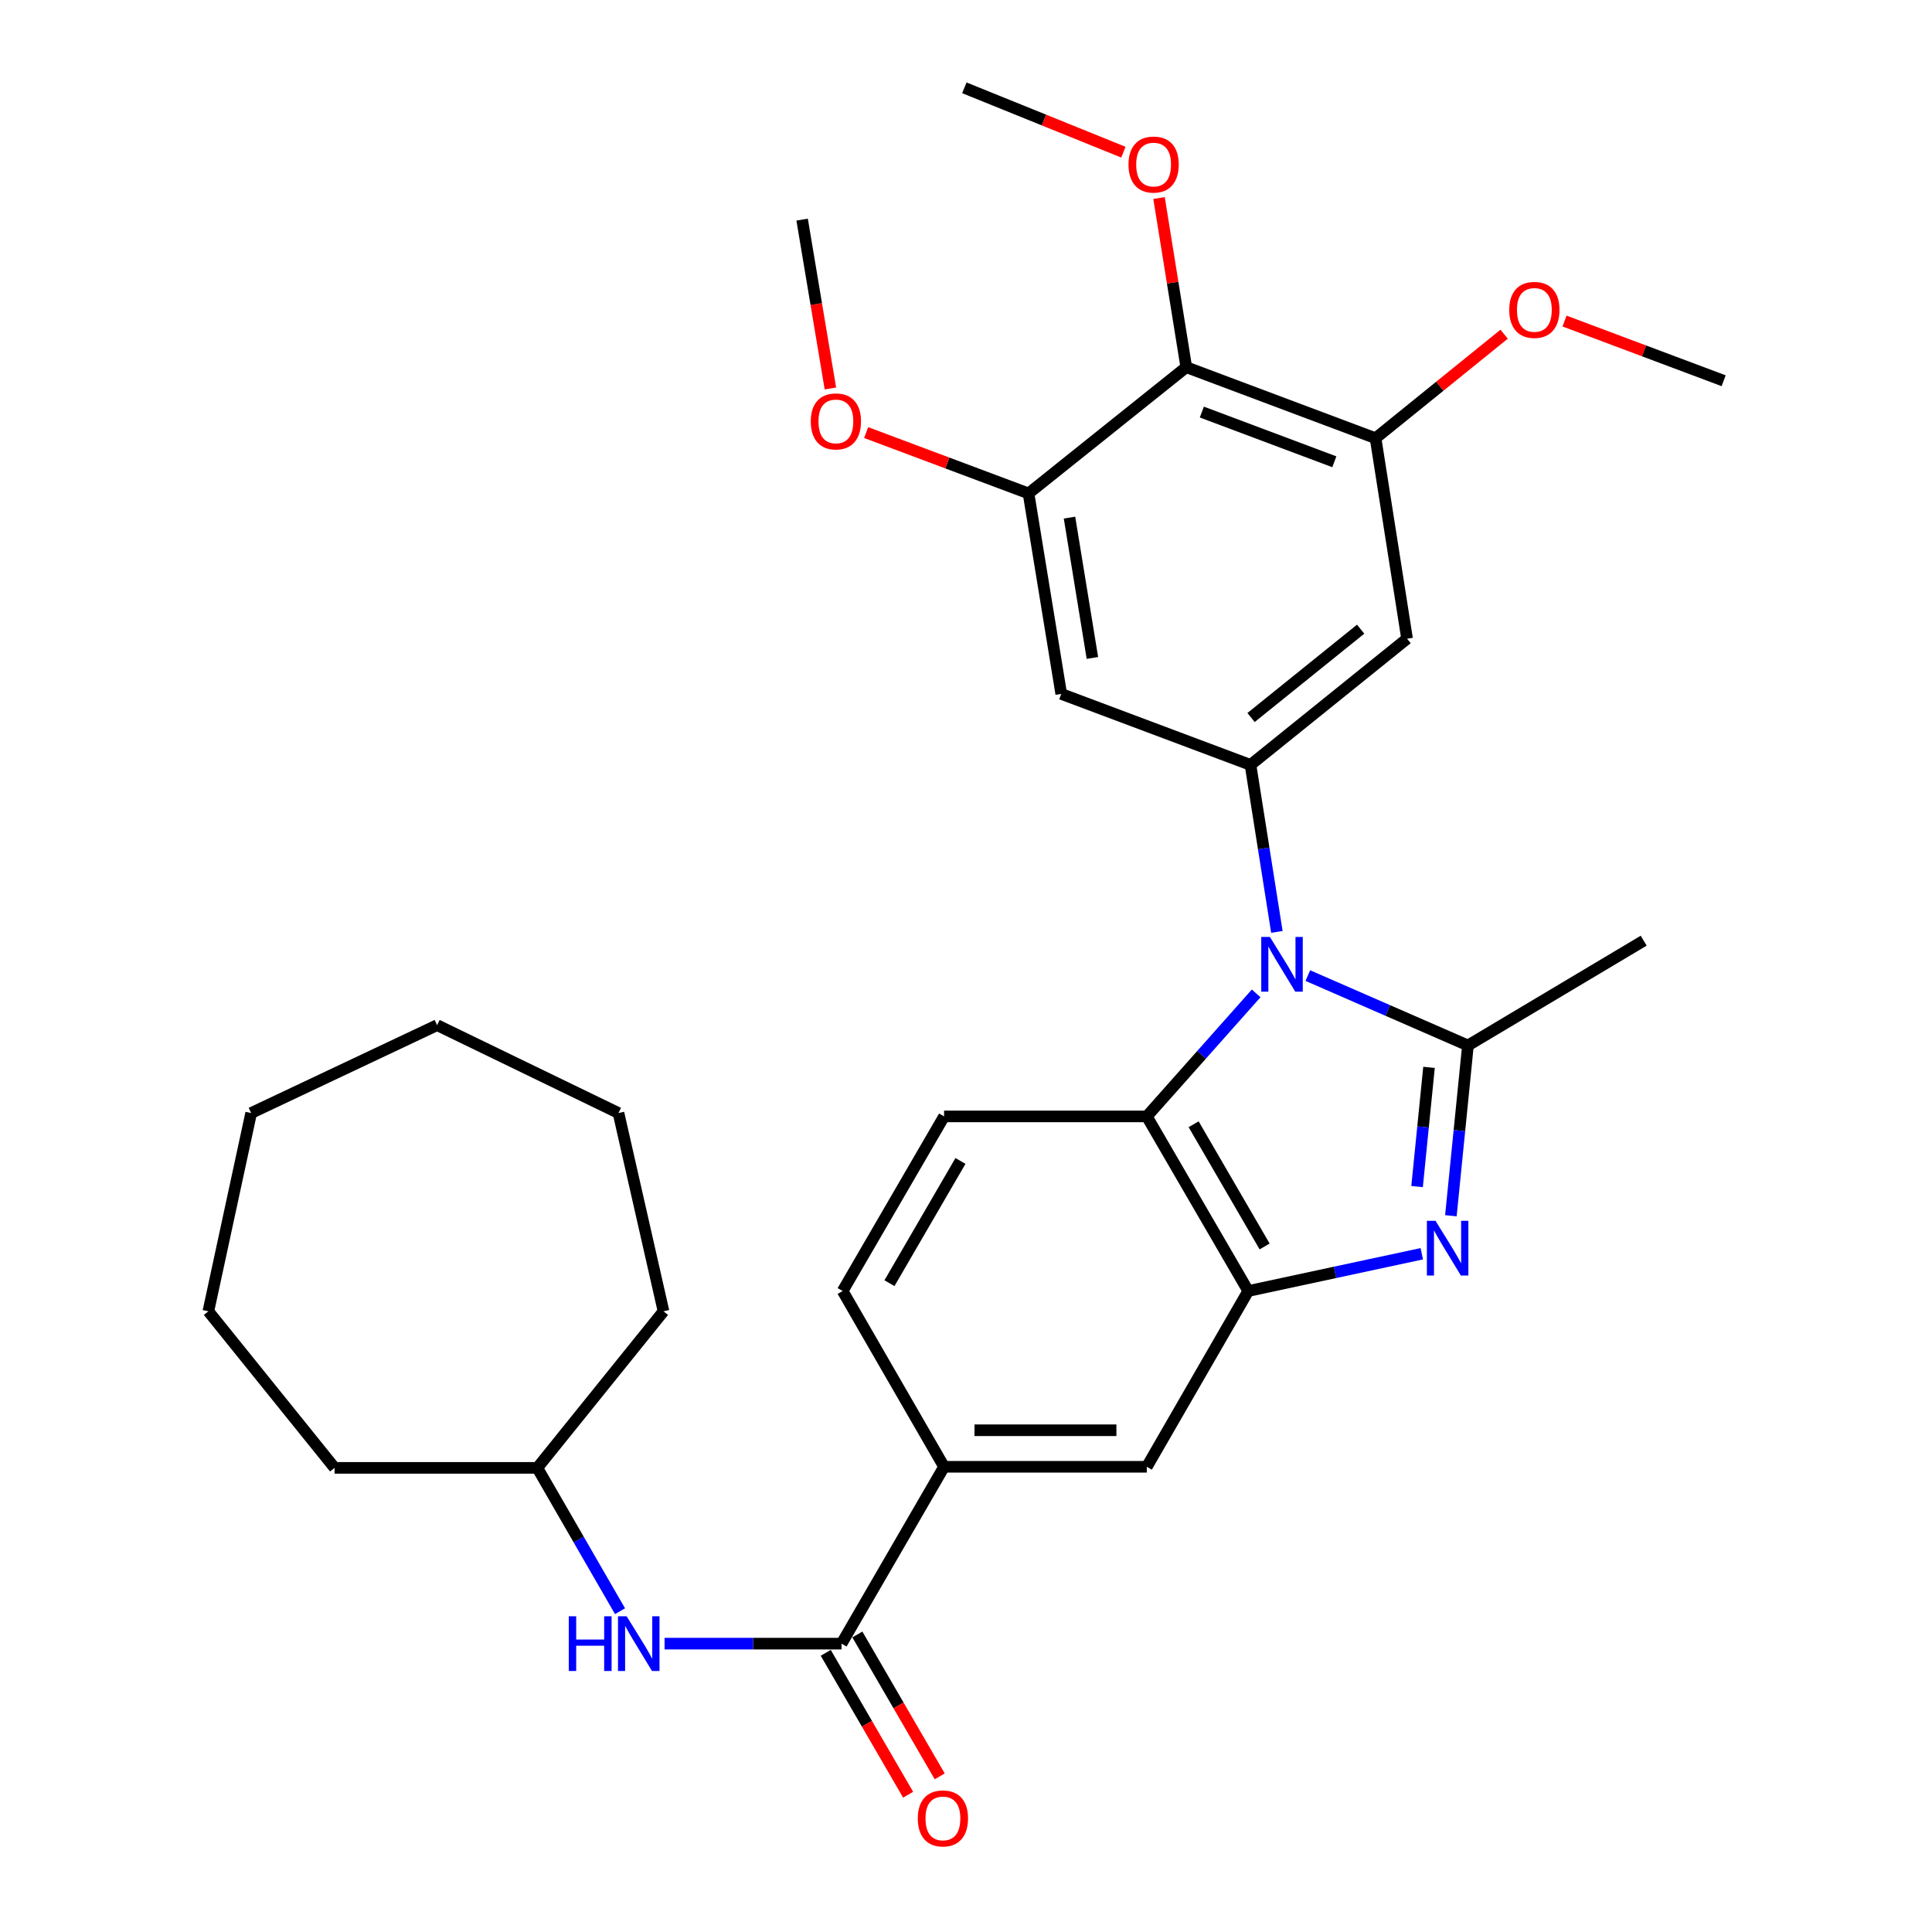 <?xml version='1.0' encoding='iso-8859-1'?>
<svg version='1.1' baseProfile='full'
              xmlns='http://www.w3.org/2000/svg'
                      xmlns:rdkit='http://www.rdkit.org/xml'
                      xmlns:xlink='http://www.w3.org/1999/xlink'
                  xml:space='preserve'
width='1000px' height='1000px' viewBox='0 0 1000 1000'>
<!-- END OF HEADER -->
<rect style='opacity:1.0;fill:#FFFFFF;stroke:none' width='1000' height='1000' x='0' y='0'> </rect>
<path class='bond-0' d='M 676.929,504.958 L 718.364,523.042' style='fill:none;fill-rule:evenodd;stroke:#0000FF;stroke-width:6px;stroke-linecap:butt;stroke-linejoin:miter;stroke-opacity:1' />
<path class='bond-0' d='M 718.364,523.042 L 759.8,541.127' style='fill:none;fill-rule:evenodd;stroke:#000000;stroke-width:6px;stroke-linecap:butt;stroke-linejoin:miter;stroke-opacity:1' />
<path class='bond-3' d='M 660.913,482.352 L 654.084,439.131' style='fill:none;fill-rule:evenodd;stroke:#0000FF;stroke-width:6px;stroke-linecap:butt;stroke-linejoin:miter;stroke-opacity:1' />
<path class='bond-3' d='M 654.084,439.131 L 647.255,395.911' style='fill:none;fill-rule:evenodd;stroke:#000000;stroke-width:6px;stroke-linecap:butt;stroke-linejoin:miter;stroke-opacity:1' />
<path class='bond-4' d='M 650.19,514.171 L 621.889,546.012' style='fill:none;fill-rule:evenodd;stroke:#0000FF;stroke-width:6px;stroke-linecap:butt;stroke-linejoin:miter;stroke-opacity:1' />
<path class='bond-4' d='M 621.889,546.012 L 593.588,577.854' style='fill:none;fill-rule:evenodd;stroke:#000000;stroke-width:6px;stroke-linecap:butt;stroke-linejoin:miter;stroke-opacity:1' />
<path class='bond-1' d='M 759.8,541.127 L 755.387,585.197' style='fill:none;fill-rule:evenodd;stroke:#000000;stroke-width:6px;stroke-linecap:butt;stroke-linejoin:miter;stroke-opacity:1' />
<path class='bond-1' d='M 755.387,585.197 L 750.974,629.267' style='fill:none;fill-rule:evenodd;stroke:#0000FF;stroke-width:6px;stroke-linecap:butt;stroke-linejoin:miter;stroke-opacity:1' />
<path class='bond-1' d='M 739.655,552.463 L 736.566,583.312' style='fill:none;fill-rule:evenodd;stroke:#000000;stroke-width:6px;stroke-linecap:butt;stroke-linejoin:miter;stroke-opacity:1' />
<path class='bond-1' d='M 736.566,583.312 L 733.476,614.162' style='fill:none;fill-rule:evenodd;stroke:#0000FF;stroke-width:6px;stroke-linecap:butt;stroke-linejoin:miter;stroke-opacity:1' />
<path class='bond-18' d='M 759.8,541.127 L 850.771,486.893' style='fill:none;fill-rule:evenodd;stroke:#000000;stroke-width:6px;stroke-linecap:butt;stroke-linejoin:miter;stroke-opacity:1' />
<path class='bond-31' d='M 735.913,648.937 L 691,658.582' style='fill:none;fill-rule:evenodd;stroke:#0000FF;stroke-width:6px;stroke-linecap:butt;stroke-linejoin:miter;stroke-opacity:1' />
<path class='bond-31' d='M 691,658.582 L 646.088,668.226' style='fill:none;fill-rule:evenodd;stroke:#000000;stroke-width:6px;stroke-linecap:butt;stroke-linejoin:miter;stroke-opacity:1' />
<path class='bond-2' d='M 646.088,668.226 L 593.588,577.854' style='fill:none;fill-rule:evenodd;stroke:#000000;stroke-width:6px;stroke-linecap:butt;stroke-linejoin:miter;stroke-opacity:1' />
<path class='bond-2' d='M 654.569,645.169 L 617.819,581.908' style='fill:none;fill-rule:evenodd;stroke:#000000;stroke-width:6px;stroke-linecap:butt;stroke-linejoin:miter;stroke-opacity:1' />
<path class='bond-12' d='M 646.088,668.226 L 593.588,759.208' style='fill:none;fill-rule:evenodd;stroke:#000000;stroke-width:6px;stroke-linecap:butt;stroke-linejoin:miter;stroke-opacity:1' />
<path class='bond-7' d='M 647.255,395.911 L 549.295,359.163' style='fill:none;fill-rule:evenodd;stroke:#000000;stroke-width:6px;stroke-linecap:butt;stroke-linejoin:miter;stroke-opacity:1' />
<path class='bond-8' d='M 647.255,395.911 L 728.296,330.59' style='fill:none;fill-rule:evenodd;stroke:#000000;stroke-width:6px;stroke-linecap:butt;stroke-linejoin:miter;stroke-opacity:1' />
<path class='bond-8' d='M 647.541,371.386 L 704.269,325.661' style='fill:none;fill-rule:evenodd;stroke:#000000;stroke-width:6px;stroke-linecap:butt;stroke-linejoin:miter;stroke-opacity:1' />
<path class='bond-14' d='M 593.588,577.854 L 488.651,577.854' style='fill:none;fill-rule:evenodd;stroke:#000000;stroke-width:6px;stroke-linecap:butt;stroke-linejoin:miter;stroke-opacity:1' />
<path class='bond-5' d='M 435.583,850.747 L 488.651,759.208' style='fill:none;fill-rule:evenodd;stroke:#000000;stroke-width:6px;stroke-linecap:butt;stroke-linejoin:miter;stroke-opacity:1' />
<path class='bond-13' d='M 435.583,850.747 L 389.781,850.747' style='fill:none;fill-rule:evenodd;stroke:#000000;stroke-width:6px;stroke-linecap:butt;stroke-linejoin:miter;stroke-opacity:1' />
<path class='bond-13' d='M 389.781,850.747 L 343.979,850.747' style='fill:none;fill-rule:evenodd;stroke:#0000FF;stroke-width:6px;stroke-linecap:butt;stroke-linejoin:miter;stroke-opacity:1' />
<path class='bond-15' d='M 427.404,855.495 L 448.723,892.22' style='fill:none;fill-rule:evenodd;stroke:#000000;stroke-width:6px;stroke-linecap:butt;stroke-linejoin:miter;stroke-opacity:1' />
<path class='bond-15' d='M 448.723,892.22 L 470.043,928.946' style='fill:none;fill-rule:evenodd;stroke:#FF0000;stroke-width:6px;stroke-linecap:butt;stroke-linejoin:miter;stroke-opacity:1' />
<path class='bond-15' d='M 443.763,845.999 L 465.082,882.724' style='fill:none;fill-rule:evenodd;stroke:#000000;stroke-width:6px;stroke-linecap:butt;stroke-linejoin:miter;stroke-opacity:1' />
<path class='bond-15' d='M 465.082,882.724 L 486.402,919.449' style='fill:none;fill-rule:evenodd;stroke:#FF0000;stroke-width:6px;stroke-linecap:butt;stroke-linejoin:miter;stroke-opacity:1' />
<path class='bond-6' d='M 614.016,190.061 L 711.987,226.82' style='fill:none;fill-rule:evenodd;stroke:#000000;stroke-width:6px;stroke-linecap:butt;stroke-linejoin:miter;stroke-opacity:1' />
<path class='bond-6' d='M 622.067,213.284 L 690.646,239.015' style='fill:none;fill-rule:evenodd;stroke:#000000;stroke-width:6px;stroke-linecap:butt;stroke-linejoin:miter;stroke-opacity:1' />
<path class='bond-17' d='M 614.016,190.061 L 606.965,146.286' style='fill:none;fill-rule:evenodd;stroke:#000000;stroke-width:6px;stroke-linecap:butt;stroke-linejoin:miter;stroke-opacity:1' />
<path class='bond-17' d='M 606.965,146.286 L 599.914,102.51' style='fill:none;fill-rule:evenodd;stroke:#FF0000;stroke-width:6px;stroke-linecap:butt;stroke-linejoin:miter;stroke-opacity:1' />
<path class='bond-33' d='M 614.016,190.061 L 532.366,255.392' style='fill:none;fill-rule:evenodd;stroke:#000000;stroke-width:6px;stroke-linecap:butt;stroke-linejoin:miter;stroke-opacity:1' />
<path class='bond-9' d='M 549.295,359.163 L 532.366,255.392' style='fill:none;fill-rule:evenodd;stroke:#000000;stroke-width:6px;stroke-linecap:butt;stroke-linejoin:miter;stroke-opacity:1' />
<path class='bond-9' d='M 565.424,340.552 L 553.574,267.912' style='fill:none;fill-rule:evenodd;stroke:#000000;stroke-width:6px;stroke-linecap:butt;stroke-linejoin:miter;stroke-opacity:1' />
<path class='bond-10' d='M 728.296,330.59 L 711.987,226.82' style='fill:none;fill-rule:evenodd;stroke:#000000;stroke-width:6px;stroke-linecap:butt;stroke-linejoin:miter;stroke-opacity:1' />
<path class='bond-20' d='M 532.366,255.392 L 490.34,239.647' style='fill:none;fill-rule:evenodd;stroke:#000000;stroke-width:6px;stroke-linecap:butt;stroke-linejoin:miter;stroke-opacity:1' />
<path class='bond-20' d='M 490.34,239.647 L 448.314,223.902' style='fill:none;fill-rule:evenodd;stroke:#FF0000;stroke-width:6px;stroke-linecap:butt;stroke-linejoin:miter;stroke-opacity:1' />
<path class='bond-19' d='M 711.987,226.82 L 745.263,199.899' style='fill:none;fill-rule:evenodd;stroke:#000000;stroke-width:6px;stroke-linecap:butt;stroke-linejoin:miter;stroke-opacity:1' />
<path class='bond-19' d='M 745.263,199.899 L 778.54,172.978' style='fill:none;fill-rule:evenodd;stroke:#FF0000;stroke-width:6px;stroke-linecap:butt;stroke-linejoin:miter;stroke-opacity:1' />
<path class='bond-11' d='M 488.651,759.208 L 436.151,668.226' style='fill:none;fill-rule:evenodd;stroke:#000000;stroke-width:6px;stroke-linecap:butt;stroke-linejoin:miter;stroke-opacity:1' />
<path class='bond-32' d='M 488.651,759.208 L 593.588,759.208' style='fill:none;fill-rule:evenodd;stroke:#000000;stroke-width:6px;stroke-linecap:butt;stroke-linejoin:miter;stroke-opacity:1' />
<path class='bond-32' d='M 504.391,740.293 L 577.848,740.293' style='fill:none;fill-rule:evenodd;stroke:#000000;stroke-width:6px;stroke-linecap:butt;stroke-linejoin:miter;stroke-opacity:1' />
<path class='bond-21' d='M 320.928,833.961 L 299.521,796.863' style='fill:none;fill-rule:evenodd;stroke:#0000FF;stroke-width:6px;stroke-linecap:butt;stroke-linejoin:miter;stroke-opacity:1' />
<path class='bond-21' d='M 299.521,796.863 L 278.114,759.765' style='fill:none;fill-rule:evenodd;stroke:#000000;stroke-width:6px;stroke-linecap:butt;stroke-linejoin:miter;stroke-opacity:1' />
<path class='bond-16' d='M 488.651,577.854 L 436.151,668.226' style='fill:none;fill-rule:evenodd;stroke:#000000;stroke-width:6px;stroke-linecap:butt;stroke-linejoin:miter;stroke-opacity:1' />
<path class='bond-16' d='M 497.131,600.911 L 460.381,664.172' style='fill:none;fill-rule:evenodd;stroke:#000000;stroke-width:6px;stroke-linecap:butt;stroke-linejoin:miter;stroke-opacity:1' />
<path class='bond-22' d='M 581.467,78.763 L 540.308,62.109' style='fill:none;fill-rule:evenodd;stroke:#FF0000;stroke-width:6px;stroke-linecap:butt;stroke-linejoin:miter;stroke-opacity:1' />
<path class='bond-22' d='M 540.308,62.109 L 499.149,45.455' style='fill:none;fill-rule:evenodd;stroke:#000000;stroke-width:6px;stroke-linecap:butt;stroke-linejoin:miter;stroke-opacity:1' />
<path class='bond-24' d='M 809.799,166.18 L 850.977,181.625' style='fill:none;fill-rule:evenodd;stroke:#FF0000;stroke-width:6px;stroke-linecap:butt;stroke-linejoin:miter;stroke-opacity:1' />
<path class='bond-24' d='M 850.977,181.625 L 892.154,197.07' style='fill:none;fill-rule:evenodd;stroke:#000000;stroke-width:6px;stroke-linecap:butt;stroke-linejoin:miter;stroke-opacity:1' />
<path class='bond-23' d='M 429.811,201.069 L 422.493,157.372' style='fill:none;fill-rule:evenodd;stroke:#FF0000;stroke-width:6px;stroke-linecap:butt;stroke-linejoin:miter;stroke-opacity:1' />
<path class='bond-23' d='M 422.493,157.372 L 415.176,113.675' style='fill:none;fill-rule:evenodd;stroke:#000000;stroke-width:6px;stroke-linecap:butt;stroke-linejoin:miter;stroke-opacity:1' />
<path class='bond-25' d='M 278.114,759.765 L 343.435,678.724' style='fill:none;fill-rule:evenodd;stroke:#000000;stroke-width:6px;stroke-linecap:butt;stroke-linejoin:miter;stroke-opacity:1' />
<path class='bond-26' d='M 278.114,759.765 L 173.177,759.765' style='fill:none;fill-rule:evenodd;stroke:#000000;stroke-width:6px;stroke-linecap:butt;stroke-linejoin:miter;stroke-opacity:1' />
<path class='bond-27' d='M 343.435,678.724 L 320.127,576.109' style='fill:none;fill-rule:evenodd;stroke:#000000;stroke-width:6px;stroke-linecap:butt;stroke-linejoin:miter;stroke-opacity:1' />
<path class='bond-28' d='M 173.177,759.765 L 107.846,678.724' style='fill:none;fill-rule:evenodd;stroke:#000000;stroke-width:6px;stroke-linecap:butt;stroke-linejoin:miter;stroke-opacity:1' />
<path class='bond-29' d='M 320.127,576.109 L 226.245,530.618' style='fill:none;fill-rule:evenodd;stroke:#000000;stroke-width:6px;stroke-linecap:butt;stroke-linejoin:miter;stroke-opacity:1' />
<path class='bond-30' d='M 107.846,678.724 L 129.998,576.109' style='fill:none;fill-rule:evenodd;stroke:#000000;stroke-width:6px;stroke-linecap:butt;stroke-linejoin:miter;stroke-opacity:1' />
<path class='bond-34' d='M 226.245,530.618 L 129.998,576.109' style='fill:none;fill-rule:evenodd;stroke:#000000;stroke-width:6px;stroke-linecap:butt;stroke-linejoin:miter;stroke-opacity:1' />
<path  class='atom-0' d='M 657.304 484.965
L 666.584 499.965
Q 667.504 501.445, 668.984 504.125
Q 670.464 506.805, 670.544 506.965
L 670.544 484.965
L 674.304 484.965
L 674.304 513.285
L 670.424 513.285
L 660.464 496.885
Q 659.304 494.965, 658.064 492.765
Q 656.864 490.565, 656.504 489.885
L 656.504 513.285
L 652.824 513.285
L 652.824 484.965
L 657.304 484.965
' fill='#0000FF'/>
<path  class='atom-2' d='M 743.032 631.904
L 752.312 646.904
Q 753.232 648.384, 754.712 651.064
Q 756.192 653.744, 756.272 653.904
L 756.272 631.904
L 760.032 631.904
L 760.032 660.224
L 756.152 660.224
L 746.192 643.824
Q 745.032 641.904, 743.792 639.704
Q 742.592 637.504, 742.232 636.824
L 742.232 660.224
L 738.552 660.224
L 738.552 631.904
L 743.032 631.904
' fill='#0000FF'/>
<path  class='atom-14' d='M 294.395 836.587
L 298.235 836.587
L 298.235 848.627
L 312.715 848.627
L 312.715 836.587
L 316.555 836.587
L 316.555 864.907
L 312.715 864.907
L 312.715 851.827
L 298.235 851.827
L 298.235 864.907
L 294.395 864.907
L 294.395 836.587
' fill='#0000FF'/>
<path  class='atom-14' d='M 324.355 836.587
L 333.635 851.587
Q 334.555 853.067, 336.035 855.747
Q 337.515 858.427, 337.595 858.587
L 337.595 836.587
L 341.355 836.587
L 341.355 864.907
L 337.475 864.907
L 327.515 848.507
Q 326.355 846.587, 325.115 844.387
Q 323.915 842.187, 323.555 841.507
L 323.555 864.907
L 319.875 864.907
L 319.875 836.587
L 324.355 836.587
' fill='#0000FF'/>
<path  class='atom-16' d='M 475.052 941.21
Q 475.052 934.41, 478.412 930.61
Q 481.772 926.81, 488.052 926.81
Q 494.332 926.81, 497.692 930.61
Q 501.052 934.41, 501.052 941.21
Q 501.052 948.09, 497.652 952.01
Q 494.252 955.89, 488.052 955.89
Q 481.812 955.89, 478.412 952.01
Q 475.052 948.13, 475.052 941.21
M 488.052 952.69
Q 492.372 952.69, 494.692 949.81
Q 497.052 946.89, 497.052 941.21
Q 497.052 935.65, 494.692 932.85
Q 492.372 930.01, 488.052 930.01
Q 483.732 930.01, 481.372 932.81
Q 479.052 935.61, 479.052 941.21
Q 479.052 946.93, 481.372 949.81
Q 483.732 952.69, 488.052 952.69
' fill='#FF0000'/>
<path  class='atom-18' d='M 584.108 85.172
Q 584.108 78.372, 587.468 74.572
Q 590.828 70.772, 597.108 70.772
Q 603.388 70.772, 606.748 74.572
Q 610.108 78.372, 610.108 85.172
Q 610.108 92.052, 606.708 95.972
Q 603.308 99.852, 597.108 99.852
Q 590.868 99.852, 587.468 95.972
Q 584.108 92.092, 584.108 85.172
M 597.108 96.652
Q 601.428 96.652, 603.748 93.772
Q 606.108 90.852, 606.108 85.172
Q 606.108 79.612, 603.748 76.812
Q 601.428 73.972, 597.108 73.972
Q 592.788 73.972, 590.428 76.772
Q 588.108 79.572, 588.108 85.172
Q 588.108 90.892, 590.428 93.772
Q 592.788 96.652, 597.108 96.652
' fill='#FF0000'/>
<path  class='atom-20' d='M 781.184 160.402
Q 781.184 153.602, 784.544 149.802
Q 787.904 146.002, 794.184 146.002
Q 800.464 146.002, 803.824 149.802
Q 807.184 153.602, 807.184 160.402
Q 807.184 167.282, 803.784 171.202
Q 800.384 175.082, 794.184 175.082
Q 787.944 175.082, 784.544 171.202
Q 781.184 167.322, 781.184 160.402
M 794.184 171.882
Q 798.504 171.882, 800.824 169.002
Q 803.184 166.082, 803.184 160.402
Q 803.184 154.842, 800.824 152.042
Q 798.504 149.202, 794.184 149.202
Q 789.864 149.202, 787.504 152.002
Q 785.184 154.802, 785.184 160.402
Q 785.184 166.122, 787.504 169.002
Q 789.864 171.882, 794.184 171.882
' fill='#FF0000'/>
<path  class='atom-21' d='M 419.651 218.115
Q 419.651 211.315, 423.011 207.515
Q 426.371 203.715, 432.651 203.715
Q 438.931 203.715, 442.291 207.515
Q 445.651 211.315, 445.651 218.115
Q 445.651 224.995, 442.251 228.915
Q 438.851 232.795, 432.651 232.795
Q 426.411 232.795, 423.011 228.915
Q 419.651 225.035, 419.651 218.115
M 432.651 229.595
Q 436.971 229.595, 439.291 226.715
Q 441.651 223.795, 441.651 218.115
Q 441.651 212.555, 439.291 209.755
Q 436.971 206.915, 432.651 206.915
Q 428.331 206.915, 425.971 209.715
Q 423.651 212.515, 423.651 218.115
Q 423.651 223.835, 425.971 226.715
Q 428.331 229.595, 432.651 229.595
' fill='#FF0000'/>
</svg>
